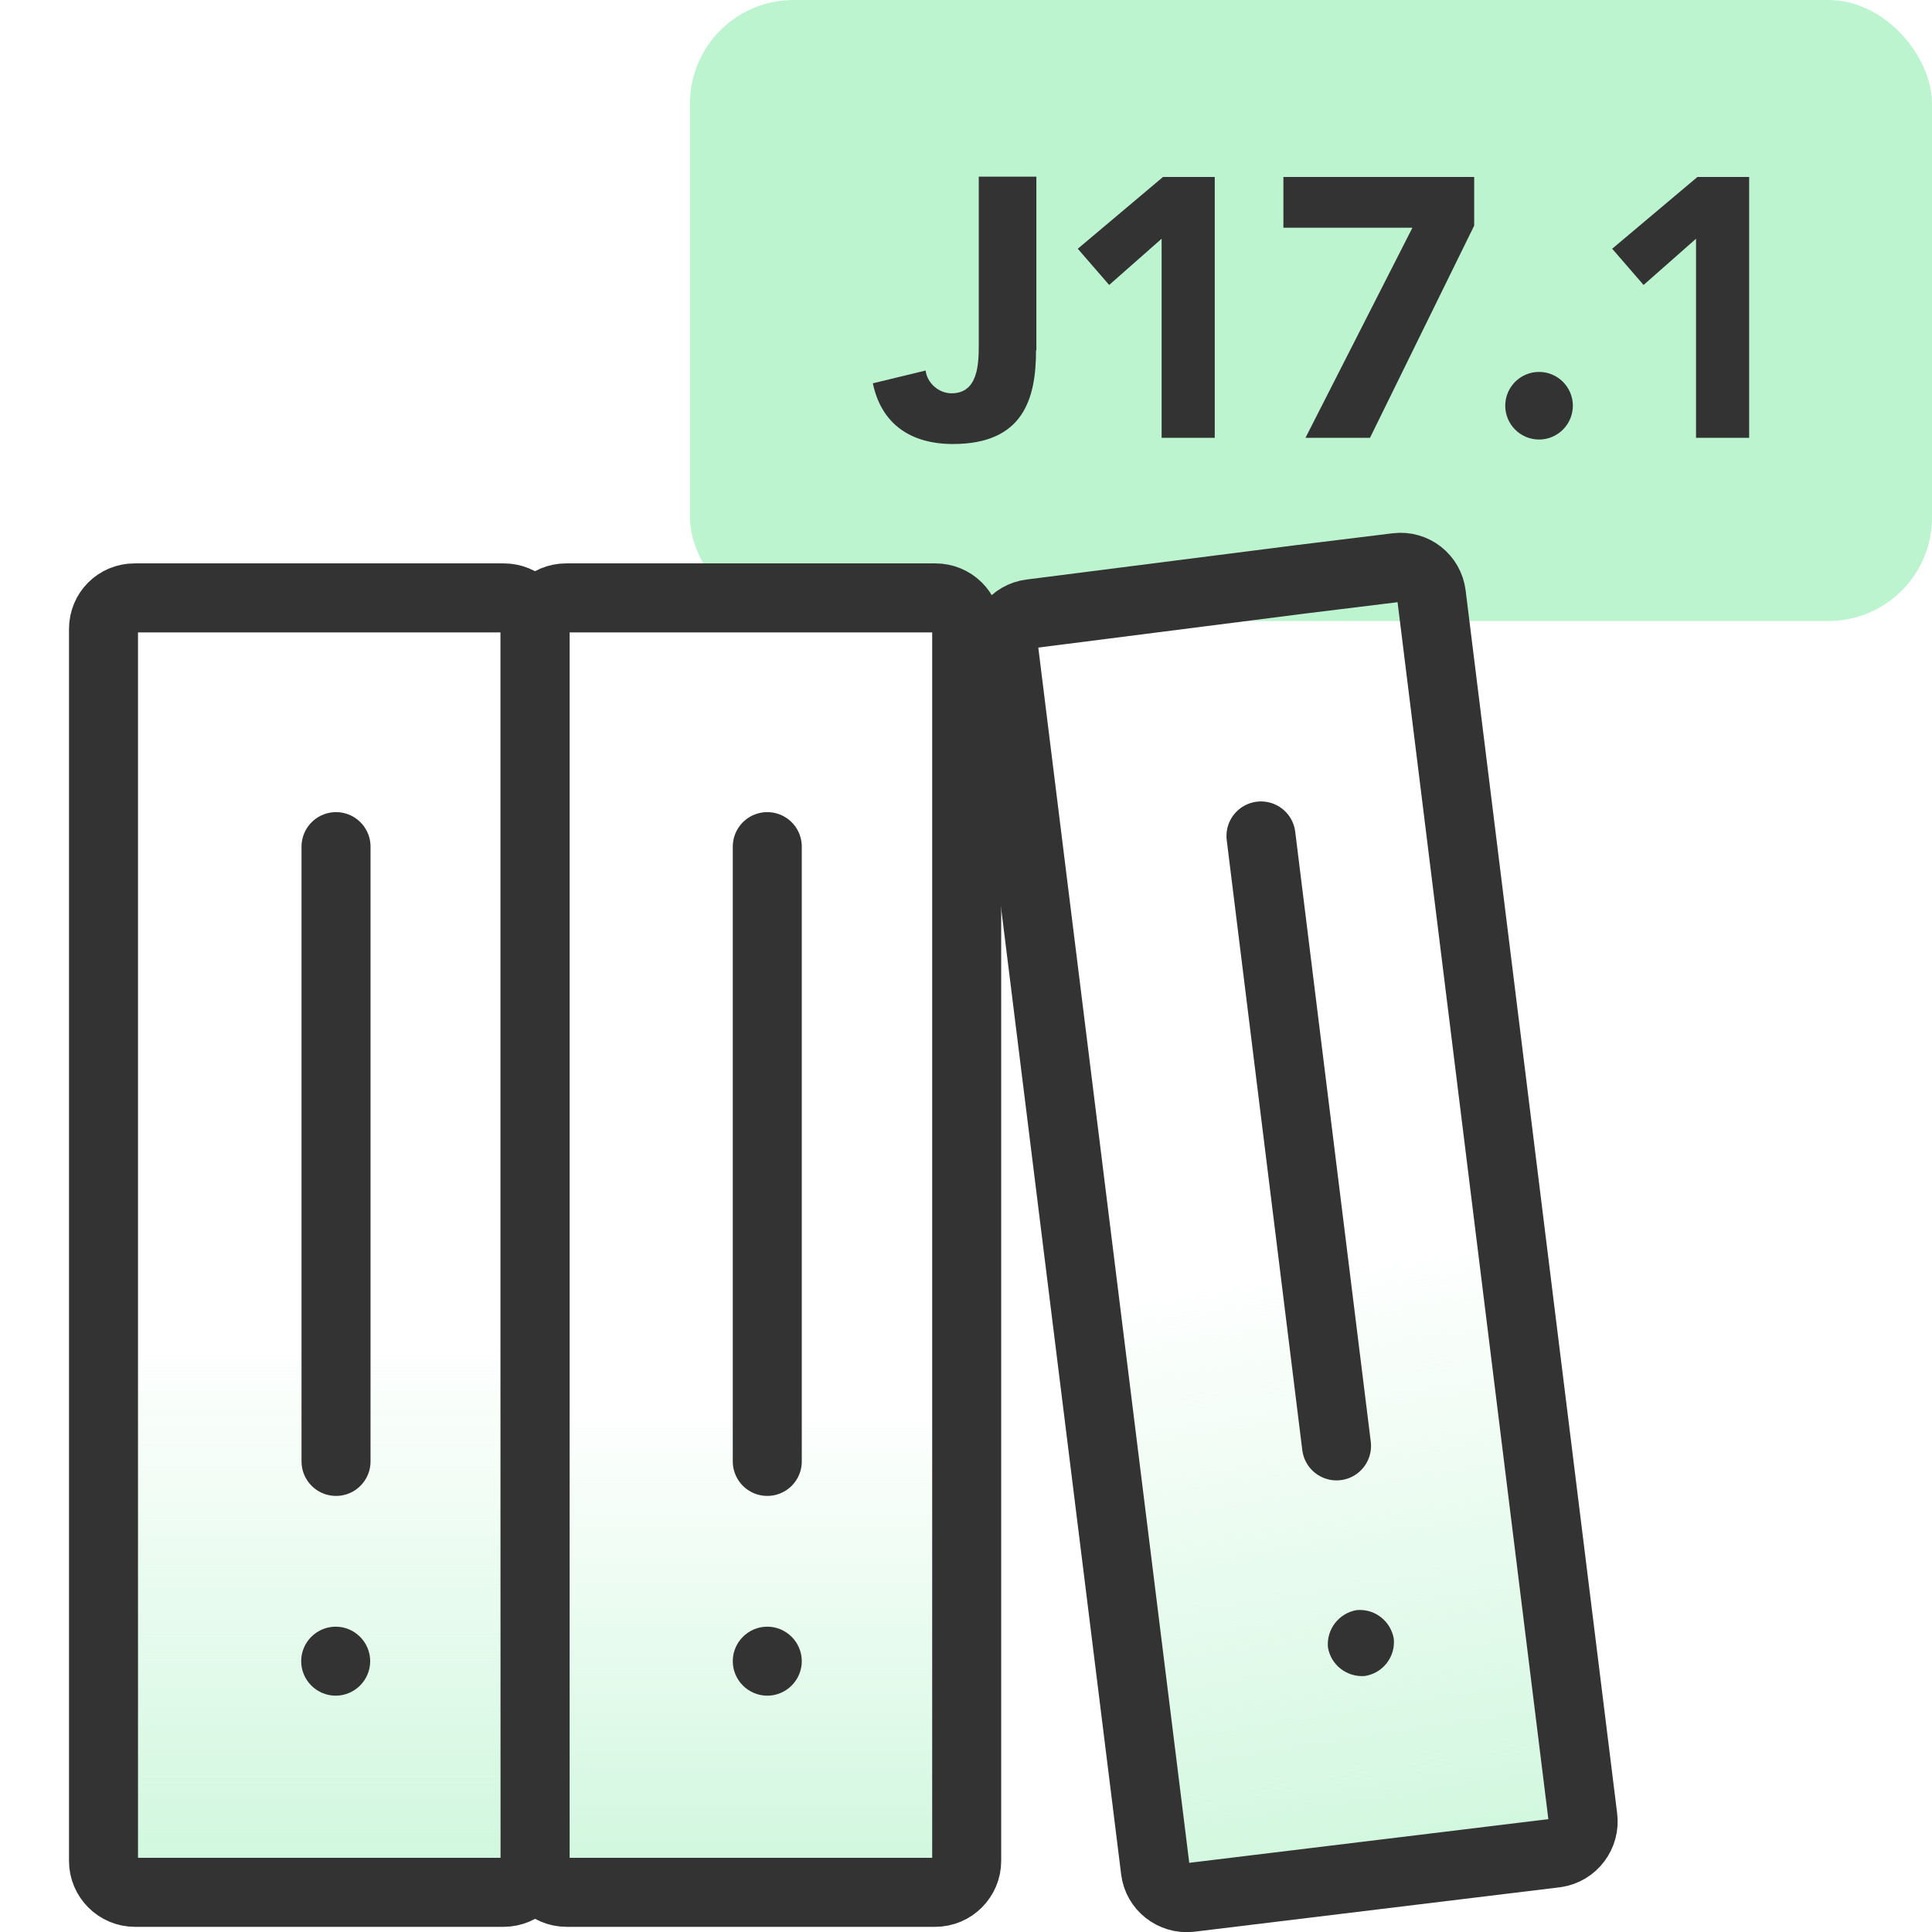 <?xml version="1.0" encoding="UTF-8"?>
<svg id="Layer_1" data-name="Layer 1" xmlns="http://www.w3.org/2000/svg" xmlns:xlink="http://www.w3.org/1999/xlink" viewBox="0 0 56 56">
  <defs>
    <style>
      .cls-1 {
        fill: url(#linear-gradient);
      }

      .cls-1, .cls-2, .cls-3, .cls-4 {
        stroke: #333;
        stroke-linecap: round;
        stroke-linejoin: round;
        stroke-width: 2px;
      }

      .cls-2 {
        fill: none;
      }

      .cls-3 {
        fill: url(#linear-gradient-2);
      }

      .cls-5 {
        fill: #333;
      }

      .cls-6 {
        fill: #bdf4d0;
      }

      .cls-4 {
        fill: url(#linear-gradient-3);
      }
    </style>
    <linearGradient id="linear-gradient" x1="41.47" y1="1037.47" x2="37.62" y2="1012.46" gradientTransform="translate(0 -975.89)" gradientUnits="userSpaceOnUse">
      <stop offset="0" stop-color="#bdf4d0"/>
      <stop offset="1" stop-color="#bdf4d0" stop-opacity="0"/>
    </linearGradient>
    <linearGradient id="linear-gradient-2" x1="21.77" y1="1035.89" x2="21.77" y2="1016.64" xlink:href="#linear-gradient"/>
    <linearGradient id="linear-gradient-3" x1="9.26" y1="1036.37" x2="9.26" y2="1014.72" xlink:href="#linear-gradient"/>
  </defs>
  <rect class="cls-6" x="20" width="36" height="18" rx="3" ry="3"/>
  <g>
    <path class="cls-5" d="M30.03,10.15c0,1.4-.36,2.72-2.41,2.72-1.2,0-2.07-.56-2.32-1.76l1.53-.37c.04.36.38.66.75.66.78,0,.79-.87.79-1.43v-4.85h1.67v5.03Z"/>
    <path class="cls-5" d="M33.67,6.92l-1.52,1.34-.91-1.05,2.47-2.08h1.5v7.56h-1.54v-5.77Z"/>
    <path class="cls-5" d="M40.94,6.6h-3.74v-1.47h5.53v1.41l-3.02,6.15h-1.87l3.1-6.09Z"/>
    <path class="cls-5" d="M44.61,10.78c.54,0,.98.44.98.98s-.44.98-.98.98-.98-.44-.98-.98.44-.98.98-.98Z"/>
    <path class="cls-5" d="M49.16,6.92l-1.52,1.34-.91-1.05,2.47-2.08h1.5v7.56h-1.54v-5.77Z"/>
  </g>
  <path class="cls-1" d="M45.1,53.71l-10.61,1.29c-.49.05-.94-.3-1-.79l-4.4-35.42c-.05-.49.3-.94.79-1l7.84-1,2.77-.34c.49-.06.94.29,1,.79,0,0,0,0,0,0l4.39,35.43c.07.5-.28.97-.78,1.04Z"/>
  <path class="cls-2" d="M38.74,41.91l-2.19-17.68"/>
  <path class="cls-5" d="M39.32,46.67h0c.52-.05.99.31,1.08.83h0c.05.53-.32,1-.84,1.08h0c-.52.04-.99-.32-1.07-.84h0c-.04-.52.32-.98.83-1.07Z"/>
  <path class="cls-3" d="M27.11,54.85h-10.69c-.5,0-.91-.41-.91-.91V18.23c0-.5.4-.9.9-.9,0,0,0,0,.01,0h10.69c.5,0,.9.39.91.89,0,0,0,0,0,.01v35.71c0,.5-.41.91-.91.91Z"/>
  <path class="cls-2" d="M22.24,42.36v-17.82"/>
  <path class="cls-5" d="M22.24,47.15h0c.55,0,1,.45,1,1h0c0,.55-.45,1-1,1h0c-.55,0-1-.45-1-1h0c0-.55.45-1,1-1Z"/>
  <path class="cls-4" d="M14.6,54.85H3.91c-.5,0-.91-.41-.91-.91V18.23c0-.5.4-.9.9-.9,0,0,0,0,.01,0h10.69c.5,0,.9.39.91.89,0,0,0,0,0,.01v35.71c0,.5-.41.91-.91.91Z"/>
  <path class="cls-2" d="M9.74,42.36v-17.82"/>
  <path class="cls-5" d="M9.73,47.15h0c.55,0,1,.45,1,1h0c0,.55-.45,1-1,1h0c-.55,0-1-.45-1-1h0c0-.55.45-1,1-1Z"/>
</svg>